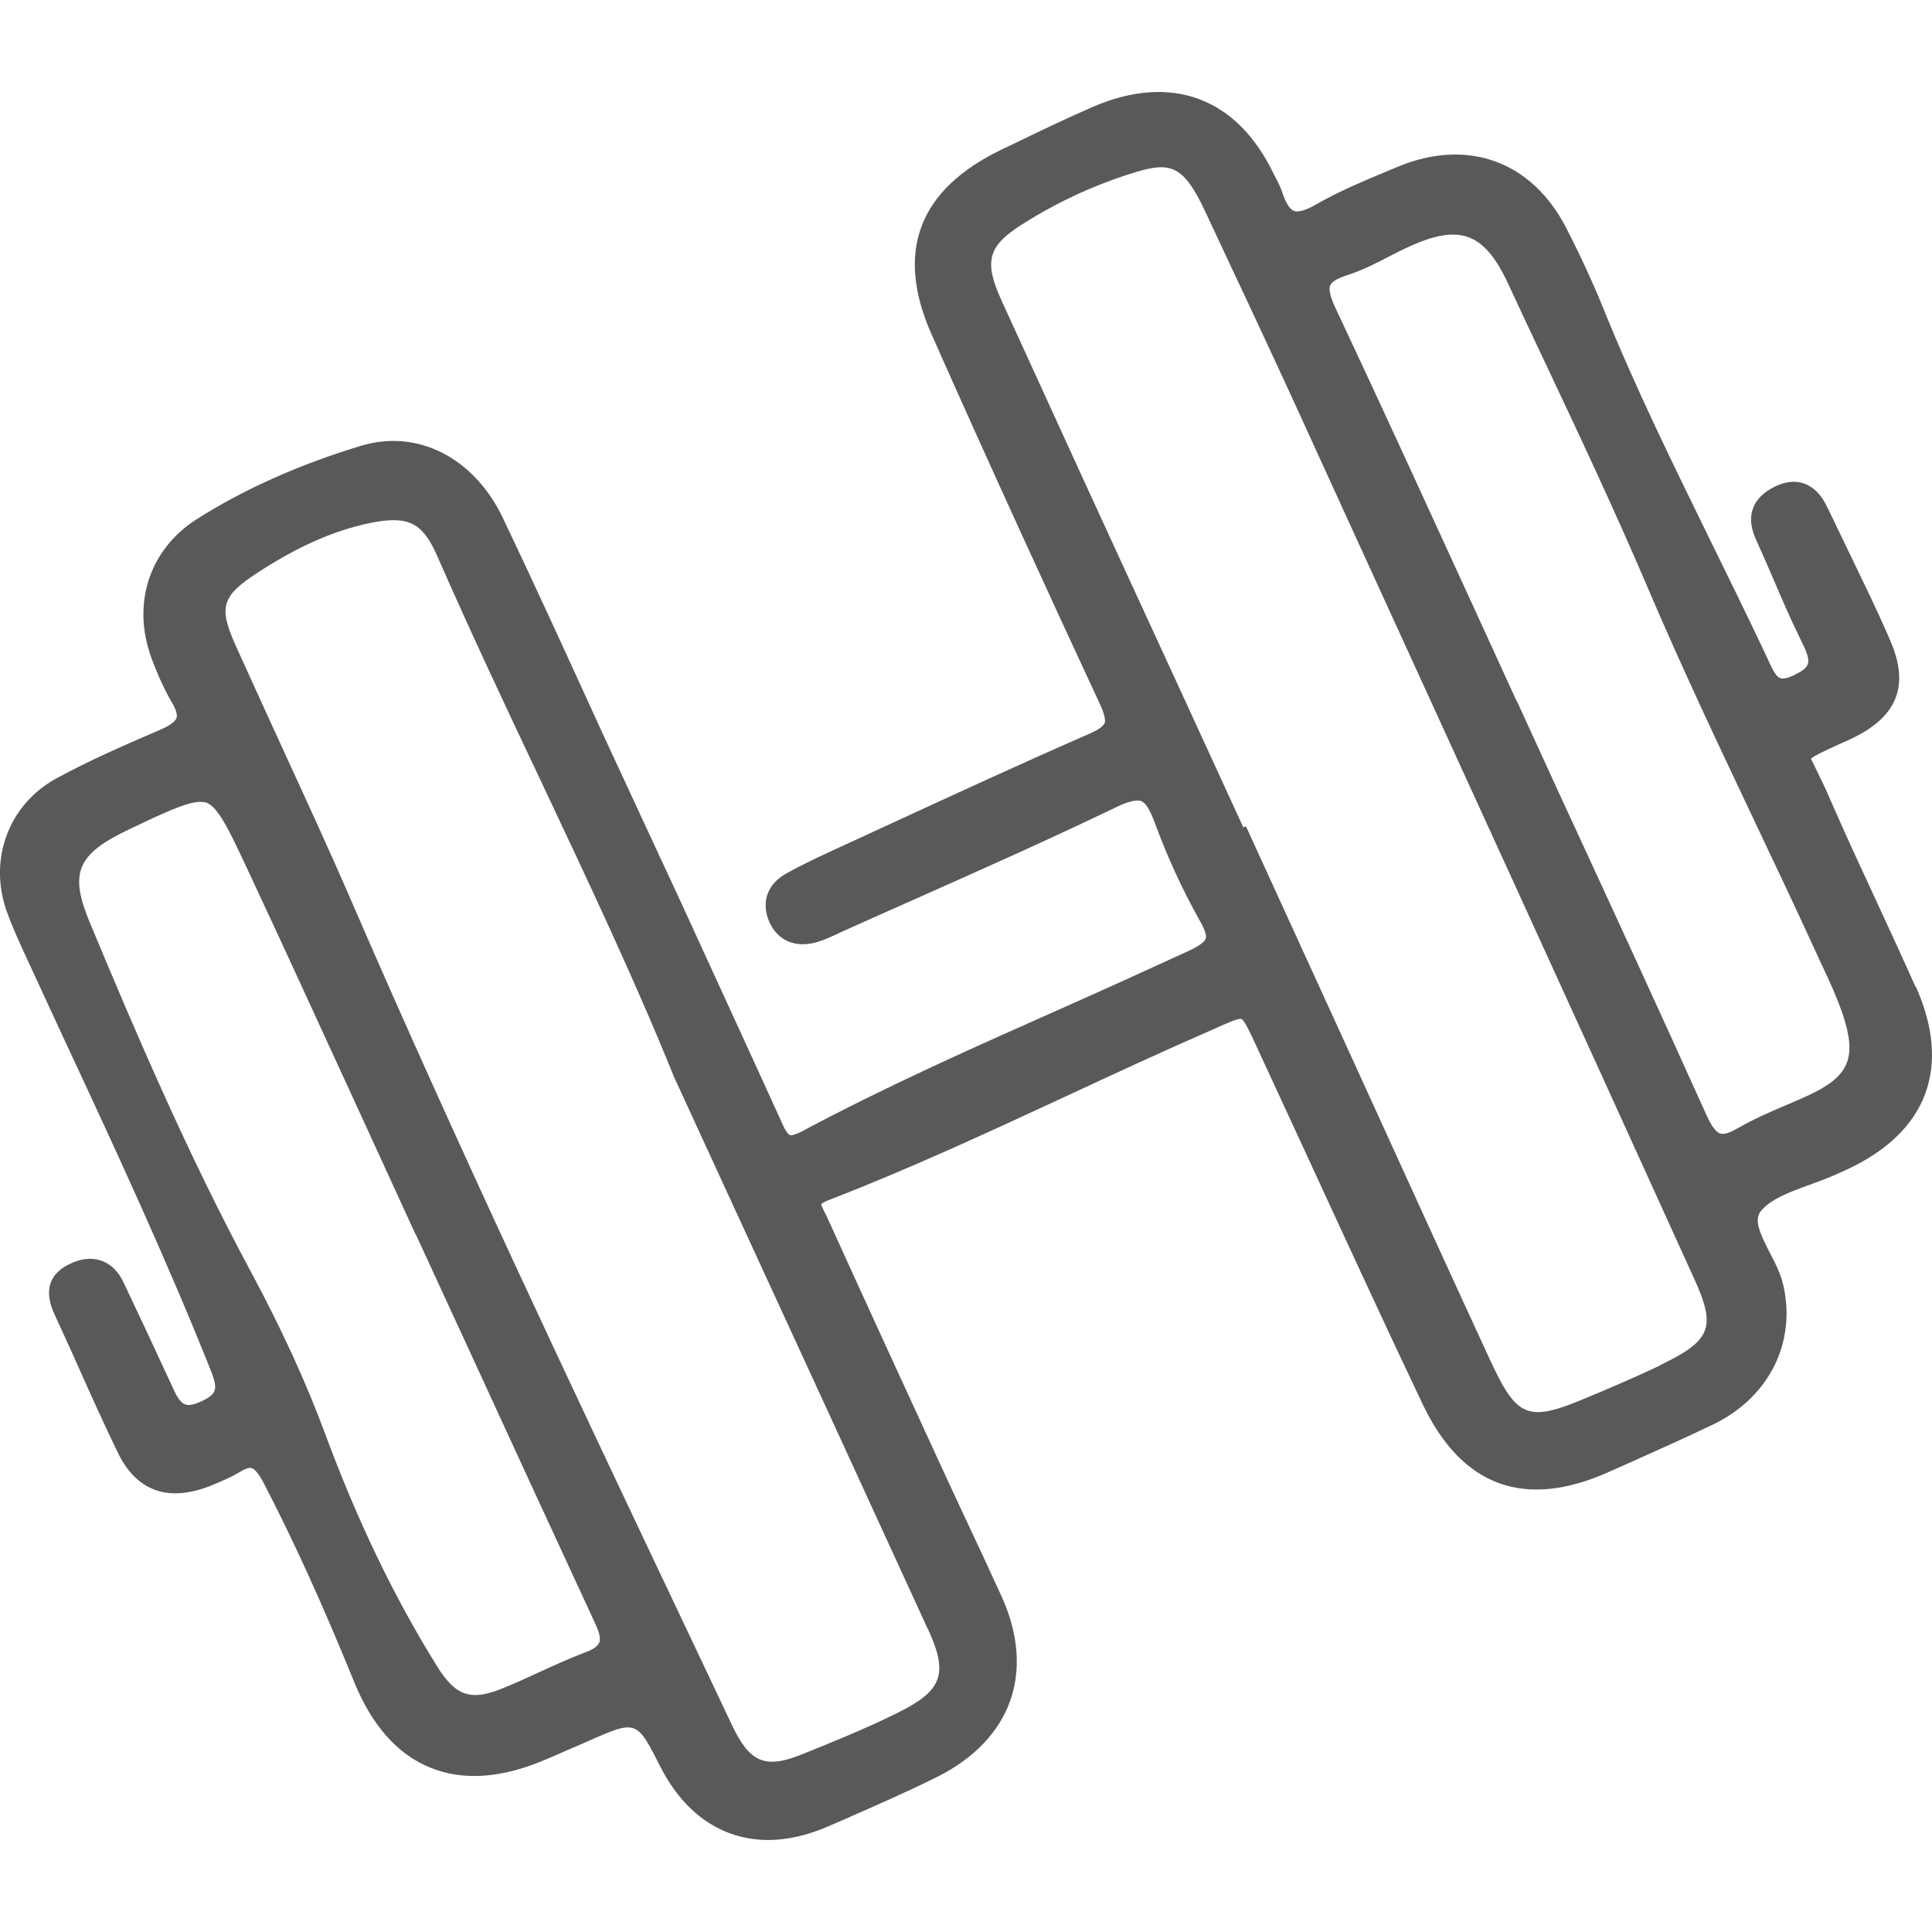 <svg width="24" height="24" viewBox="0 0 24 24" fill="none" xmlns="http://www.w3.org/2000/svg">
<path d="M23.791 12.25C23.637 11.903 23.479 11.562 23.32 11.218C23.116 10.776 22.909 10.334 22.715 9.885C22.669 9.777 22.626 9.692 22.59 9.617C22.55 9.535 22.504 9.44 22.497 9.427C22.524 9.391 22.695 9.315 22.873 9.233L22.968 9.191C23.564 8.919 23.729 8.529 23.482 7.959C23.324 7.589 23.146 7.229 22.971 6.865C22.883 6.678 22.79 6.492 22.701 6.305C22.629 6.148 22.53 6.049 22.412 6.007C22.3 5.967 22.178 5.981 22.046 6.046C21.763 6.184 21.681 6.419 21.816 6.708C21.892 6.875 21.964 7.042 22.036 7.209C22.139 7.448 22.241 7.687 22.356 7.92C22.504 8.218 22.511 8.274 22.303 8.378C22.221 8.421 22.158 8.437 22.115 8.424C22.056 8.405 22.007 8.29 21.957 8.182L21.931 8.126C21.71 7.658 21.483 7.193 21.253 6.727C20.795 5.791 20.318 4.824 19.923 3.845C19.791 3.52 19.64 3.19 19.458 2.836C19.034 2.004 18.23 1.709 17.361 2.073L17.259 2.115C16.953 2.243 16.637 2.374 16.34 2.544C16.222 2.613 16.127 2.639 16.074 2.62C16.021 2.6 15.972 2.521 15.929 2.39C15.909 2.331 15.883 2.276 15.853 2.22L15.824 2.164C15.369 1.211 14.549 0.906 13.572 1.329C13.242 1.473 12.92 1.627 12.597 1.784L12.446 1.856C11.408 2.354 11.115 3.131 11.576 4.162C12.32 5.84 13.078 7.487 13.657 8.732C13.68 8.778 13.743 8.919 13.723 8.981C13.713 9.007 13.674 9.053 13.539 9.112C12.729 9.466 11.919 9.839 11.129 10.203L10.276 10.596C10.105 10.675 9.937 10.757 9.772 10.848C9.538 10.976 9.456 11.195 9.548 11.431C9.65 11.687 9.884 11.785 10.161 11.7C10.236 11.677 10.312 11.641 10.388 11.608L10.434 11.585C10.763 11.438 11.092 11.29 11.425 11.143C12.228 10.786 13.058 10.416 13.868 10.026C14.016 9.954 14.121 9.931 14.177 9.951C14.233 9.974 14.286 10.062 14.345 10.219C14.5 10.645 14.691 11.058 14.908 11.444C14.987 11.582 14.987 11.641 14.977 11.661C14.958 11.723 14.8 11.798 14.747 11.821C14.227 12.06 13.707 12.296 13.183 12.529C12.113 13.004 11.007 13.495 9.953 14.059C9.854 14.108 9.821 14.104 9.815 14.101C9.808 14.101 9.775 14.085 9.723 13.97C9.308 13.056 8.886 12.142 8.468 11.228L7.5 9.142C7.085 8.234 6.674 7.33 6.246 6.433C5.89 5.686 5.186 5.325 4.484 5.538C3.714 5.771 3.026 6.079 2.44 6.452C1.857 6.826 1.637 7.494 1.877 8.162C1.956 8.378 2.041 8.565 2.137 8.729C2.186 8.811 2.206 8.88 2.193 8.919C2.183 8.948 2.144 8.997 2.002 9.06L1.943 9.086C1.531 9.263 1.103 9.45 0.701 9.669C0.109 9.993 -0.145 10.671 0.082 11.317C0.155 11.52 0.247 11.72 0.336 11.913L0.807 12.932C1.429 14.265 2.068 15.644 2.621 17.03C2.71 17.259 2.693 17.315 2.506 17.406C2.443 17.436 2.358 17.468 2.302 17.446C2.252 17.429 2.203 17.367 2.153 17.252C1.949 16.81 1.742 16.368 1.534 15.929C1.469 15.791 1.376 15.703 1.258 15.66C1.136 15.618 1.001 15.634 0.856 15.706C0.603 15.831 0.543 16.047 0.682 16.338C0.79 16.574 0.899 16.81 1.004 17.049C1.153 17.383 1.304 17.714 1.462 18.042C1.699 18.533 2.104 18.674 2.654 18.441C2.763 18.396 2.871 18.35 2.97 18.291C3.039 18.248 3.098 18.225 3.128 18.238C3.148 18.245 3.197 18.274 3.27 18.412C3.638 19.119 3.997 19.906 4.396 20.885C4.616 21.429 4.932 21.789 5.34 21.956C5.752 22.127 6.239 22.091 6.792 21.852L7.3 21.632C7.912 21.36 7.909 21.367 8.205 21.95C8.508 22.543 8.982 22.857 9.545 22.857C9.782 22.857 10.039 22.798 10.299 22.683L10.45 22.618C10.845 22.444 11.254 22.267 11.646 22.071C12.564 21.609 12.864 20.774 12.446 19.84C12.294 19.506 12.139 19.172 11.981 18.838C11.866 18.592 11.751 18.346 11.639 18.101C11.181 17.105 10.724 16.112 10.273 15.117L10.246 15.064C10.23 15.028 10.2 14.972 10.2 14.959C10.2 14.959 10.217 14.94 10.289 14.91C11.29 14.524 12.278 14.065 13.232 13.623C13.832 13.344 14.431 13.066 15.07 12.787C15.224 12.719 15.389 12.64 15.425 12.66C15.461 12.679 15.54 12.847 15.616 13.014L16.173 14.219C16.67 15.297 17.164 16.374 17.674 17.446C18.165 18.474 18.948 18.753 19.995 18.281L20.311 18.14C20.64 17.993 20.97 17.845 21.296 17.688C21.98 17.351 22.316 16.672 22.152 15.962C22.119 15.821 22.05 15.683 21.98 15.552C21.859 15.313 21.79 15.159 21.869 15.051C21.987 14.897 22.244 14.802 22.491 14.714C22.616 14.668 22.741 14.622 22.853 14.569L22.939 14.53C23.939 14.068 24.246 13.262 23.801 12.26M7.441 20.41C7.421 20.459 7.339 20.502 7.273 20.525C7.069 20.603 6.868 20.695 6.667 20.787C6.532 20.849 6.397 20.911 6.259 20.967C5.851 21.137 5.66 21.075 5.423 20.689C4.886 19.824 4.435 18.88 4.037 17.806C3.8 17.167 3.5 16.512 3.118 15.801C2.328 14.334 1.673 12.797 1.12 11.471C0.856 10.842 0.952 10.612 1.607 10.301C2.038 10.095 2.325 9.961 2.489 9.961C2.516 9.961 2.542 9.964 2.562 9.97C2.713 10.023 2.858 10.337 3.082 10.816C3.549 11.811 4.004 12.814 4.465 13.813L5.163 15.336H5.166L5.772 16.65C6.312 17.826 6.852 18.998 7.395 20.171C7.448 20.282 7.464 20.361 7.444 20.407M11.527 20.236C11.784 20.793 11.708 21 11.155 21.275C10.753 21.475 10.338 21.642 9.947 21.799C9.502 21.976 9.311 21.891 9.094 21.432L8.416 20.001C7.059 17.138 5.657 14.176 4.376 11.218C4.103 10.586 3.813 9.957 3.526 9.332C3.326 8.893 3.125 8.457 2.927 8.018C2.713 7.54 2.753 7.405 3.2 7.114C3.711 6.78 4.159 6.587 4.606 6.495C4.718 6.472 4.81 6.462 4.893 6.462C5.159 6.462 5.294 6.59 5.439 6.924C5.854 7.871 6.299 8.814 6.73 9.725C7.326 10.989 7.892 12.188 8.37 13.371L8.969 14.674C9.854 16.594 10.691 18.415 11.524 20.233M20.624 16.961C20.377 17.079 20.127 17.187 19.873 17.295L19.748 17.347C18.974 17.678 18.849 17.629 18.5 16.872C17.918 15.611 17.345 14.35 16.768 13.086L15.478 10.265L15.445 10.278L14.553 8.336C13.848 6.809 13.147 5.279 12.449 3.75C12.218 3.249 12.268 3.059 12.693 2.79C13.13 2.511 13.604 2.292 14.108 2.138C14.543 2.007 14.704 2.056 14.971 2.626L15.264 3.252C15.6 3.966 15.932 4.677 16.258 5.394L16.551 6.036C18.053 9.318 19.554 12.598 21.045 15.883C21.322 16.492 21.259 16.653 20.617 16.961M22.445 13.616C22.359 13.656 22.273 13.692 22.188 13.728C21.99 13.813 21.79 13.898 21.599 14.009C21.493 14.068 21.421 14.098 21.368 14.081C21.319 14.065 21.263 13.993 21.203 13.862C20.604 12.532 19.992 11.205 19.379 9.879L18.843 8.709H18.84L18.296 7.52C17.733 6.292 17.17 5.06 16.594 3.835C16.525 3.691 16.502 3.592 16.525 3.543C16.545 3.498 16.62 3.455 16.742 3.416C16.927 3.357 17.098 3.268 17.262 3.183C17.345 3.14 17.427 3.098 17.509 3.062C18.132 2.777 18.438 2.891 18.731 3.517C18.882 3.845 19.037 4.172 19.192 4.5C19.626 5.42 20.074 6.374 20.479 7.324C20.897 8.306 21.361 9.282 21.809 10.229C22.056 10.75 22.303 11.271 22.543 11.795L22.626 11.975C22.724 12.181 22.823 12.398 22.896 12.614C23.07 13.151 22.968 13.377 22.445 13.616Z" fill="#58595B"/>
</svg>
